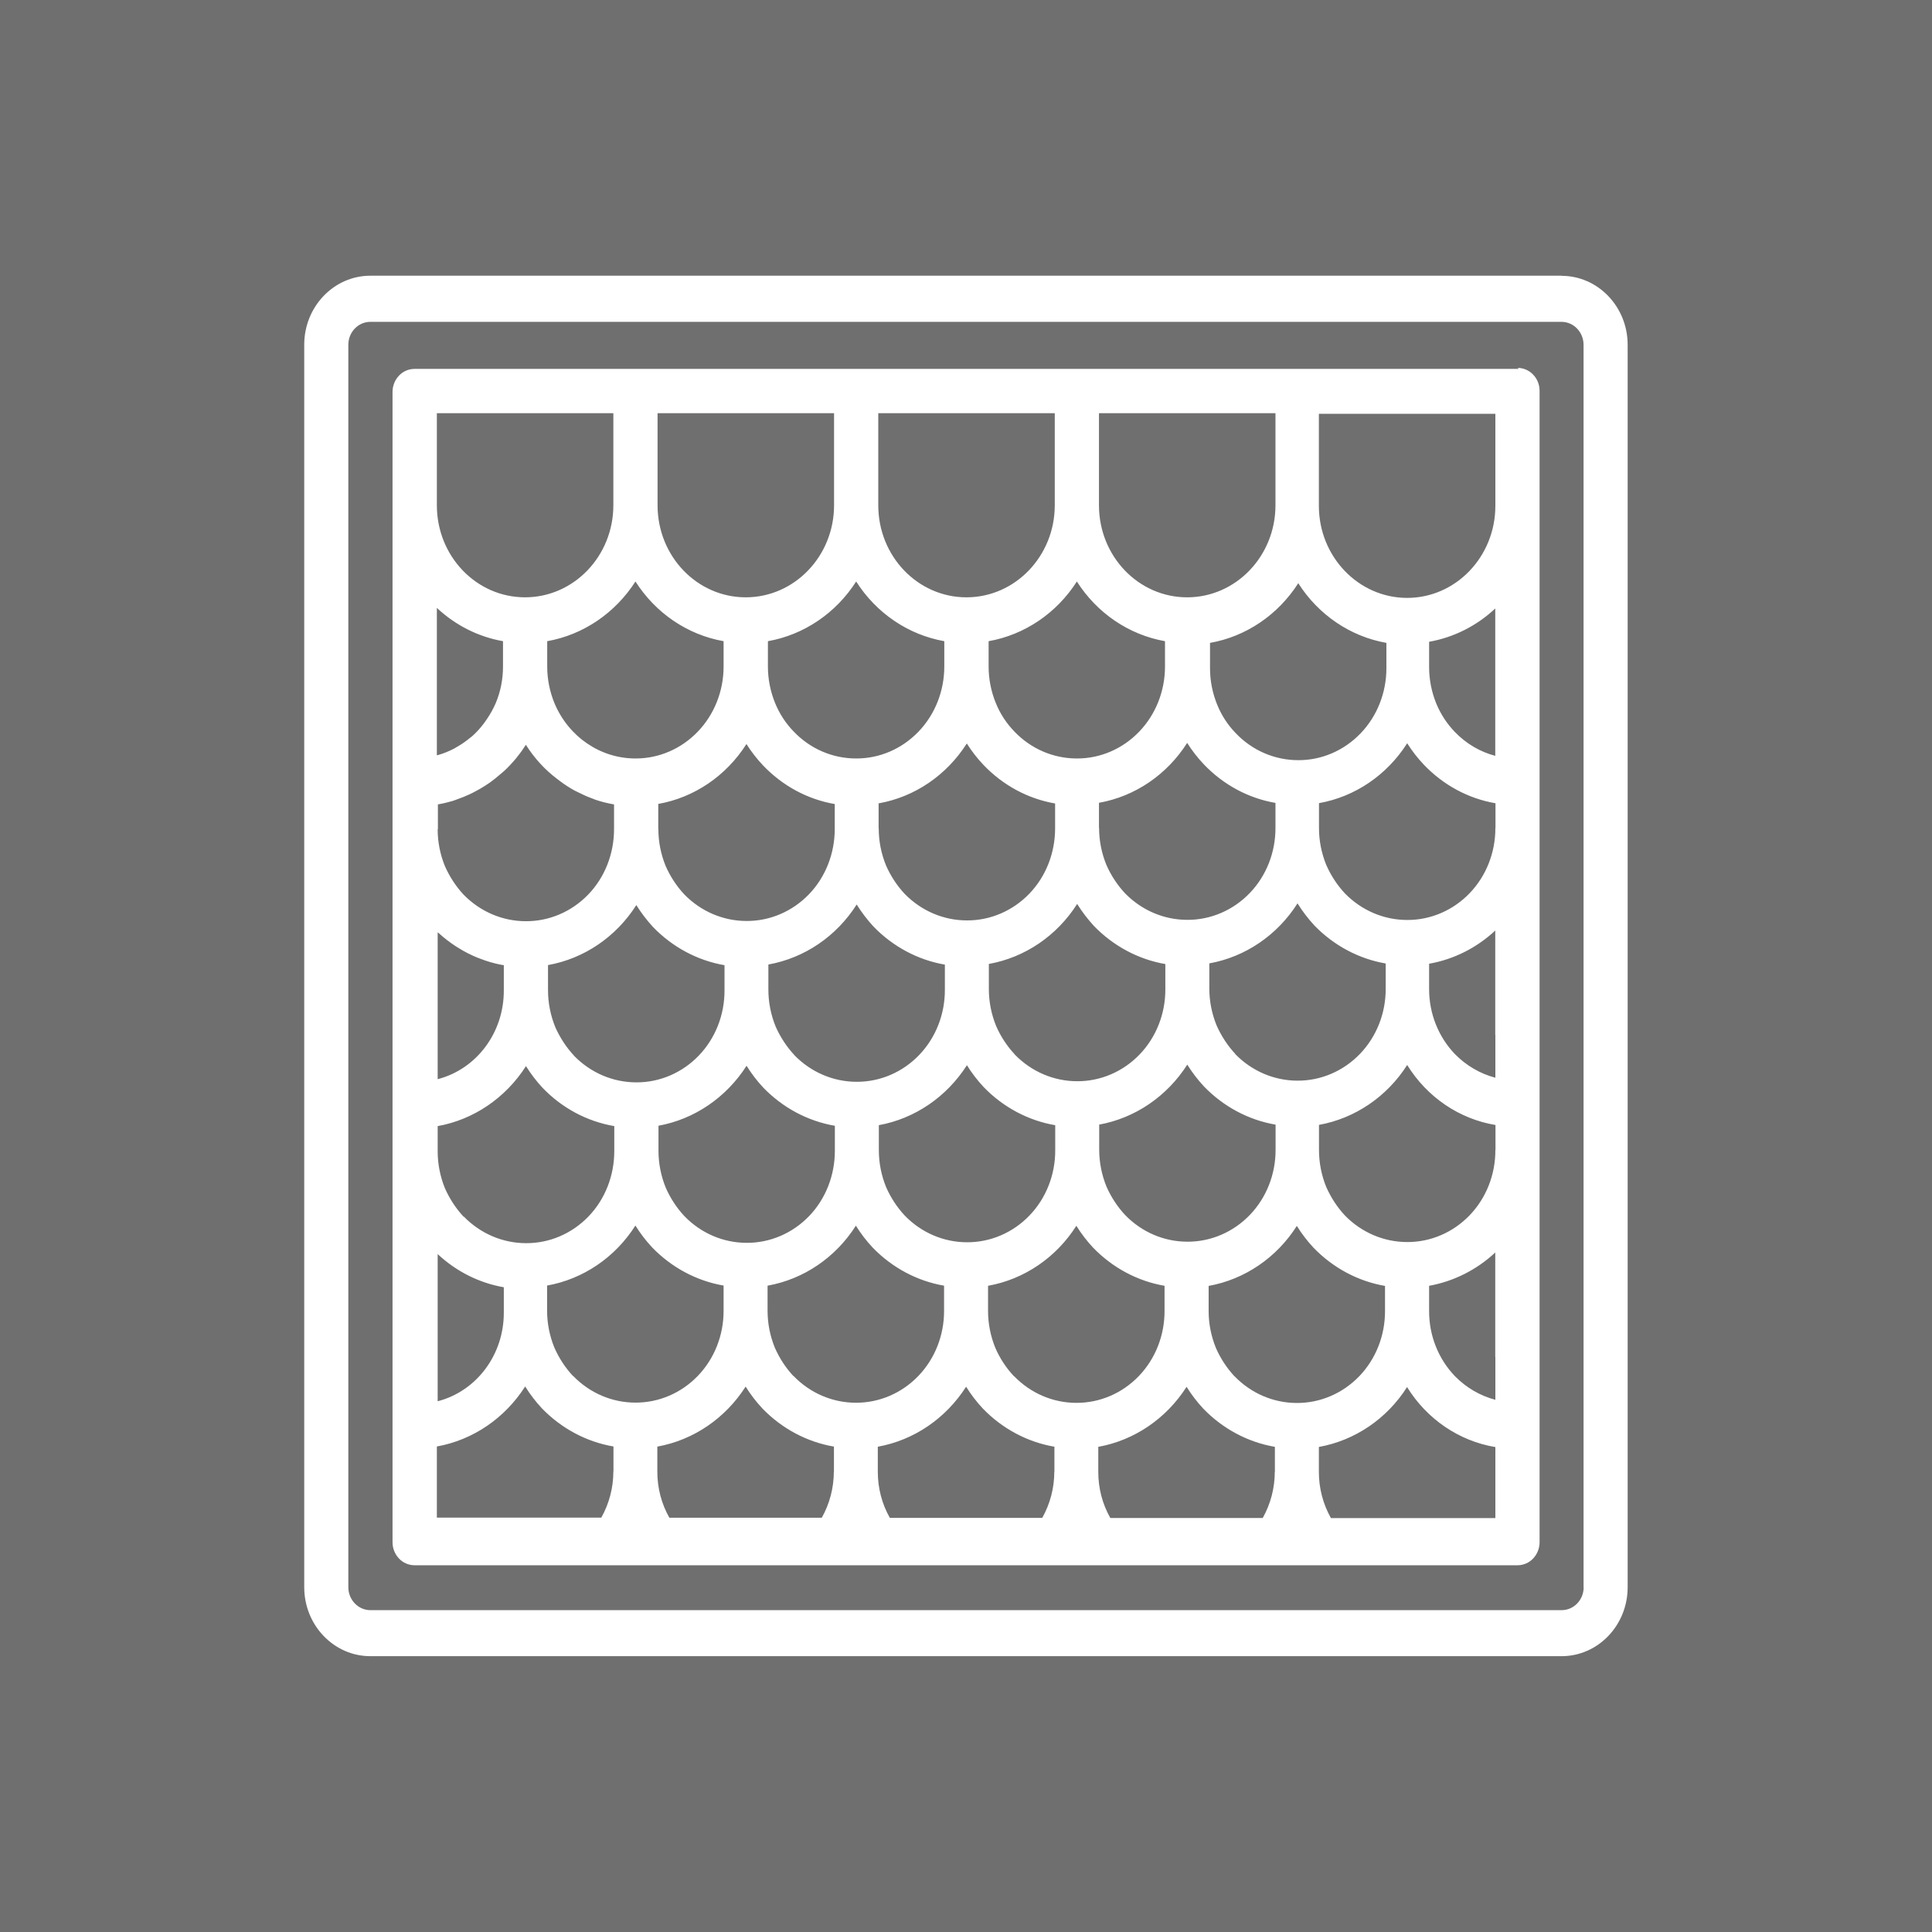 <?xml version="1.0" encoding="UTF-8"?><svg id="Calque_1" xmlns="http://www.w3.org/2000/svg" viewBox="0 0 170 170"><defs><style>.cls-1{fill:#fff;}.cls-2{fill:#706f6f;}</style></defs><rect class="cls-2" width="170" height="170"/><path class="cls-1" d="m139.35,139.66c0,1.12-.87,2.02-1.94,2.02H32.59c-1.07,0-1.94-.91-1.94-2.02V30.34c0-1.12.87-2.02,1.94-2.02h104.81c1.07,0,1.94.91,1.94,2.02v109.33Zm-1.94-115.4H32.59c-3.21,0-5.82,2.72-5.82,6.07v109.33c0,3.35,2.61,6.07,5.82,6.07h104.81c3.22,0,5.82-2.72,5.82-6.07V30.34c0-3.35-2.61-6.07-5.82-6.07"/><path class="cls-1" d="m131.58,44.51c0,4.47-3.48,8.1-7.76,8.1s-7.77-3.62-7.77-8.1v-8.1h15.53v8.1Zm0,22c-1.34-.35-2.57-1.07-3.56-2.1-.69-.71-1.24-1.55-1.63-2.48-.42-1.02-.64-2.12-.64-3.23v-2.23c2.17-.38,4.19-1.4,5.82-2.93v12.97Zm0,6.34c.01,2.15-.8,4.22-2.26,5.74-1.46,1.52-3.44,2.37-5.5,2.36-2.05,0-4.02-.84-5.48-2.34-.68-.73-1.23-1.57-1.64-2.5-.42-1.03-.64-2.13-.64-3.25v-2.19c3.17-.56,5.98-2.47,7.76-5.27.43.68.92,1.31,1.47,1.89,1.71,1.79,3.91,2.98,6.3,3.39v2.19Zm0,18.22v3.76c-1.34-.35-2.57-1.07-3.56-2.08-1.46-1.52-2.28-3.59-2.27-5.74v-2.21c2.16-.38,4.18-1.39,5.82-2.92v9.18Zm0,10.12c.01,2.15-.8,4.22-2.26,5.74-1.46,1.52-3.44,2.37-5.5,2.36-2.05,0-4.02-.84-5.48-2.34-.68-.73-1.23-1.58-1.64-2.5-.42-1.03-.64-2.14-.64-3.26v-2.21c3.17-.57,5.98-2.48,7.76-5.27,1.75,2.83,4.58,4.75,7.77,5.28v2.2Zm0,18.22v3.76c-1.34-.35-2.57-1.07-3.56-2.08-1.46-1.52-2.28-3.58-2.27-5.74v-2.21c2.16-.39,4.18-1.4,5.82-2.93v9.18Zm0,14.17h-14.47c-.69-1.23-1.06-2.62-1.06-4.05v-2.21c3.17-.57,5.98-2.47,7.76-5.27,1.75,2.83,4.58,4.75,7.77,5.28v6.25Zm-22.95-12.47c-.68-.73-1.23-1.57-1.64-2.5-.42-1.03-.64-2.13-.64-3.25v-2.21c3.17-.57,5.98-2.48,7.76-5.28.43.69.92,1.33,1.47,1.92,1.71,1.77,3.91,2.95,6.29,3.36v2.2c.01,2.15-.8,4.22-2.26,5.74-1.46,1.52-3.44,2.37-5.5,2.36-2.05,0-4.02-.84-5.48-2.35m3.54,8.42c0,1.42-.37,2.82-1.06,4.05h-13.41c-.7-1.23-1.06-2.62-1.06-4.05v-2.21c3.17-.57,5.98-2.48,7.77-5.28.43.69.92,1.33,1.47,1.92,1.71,1.77,3.91,2.95,6.3,3.36v2.2Zm-22.95-8.42c-.68-.73-1.24-1.57-1.64-2.5-.42-1.03-.64-2.13-.64-3.25v-2.21c3.18-.57,5.99-2.48,7.77-5.28.43.69.92,1.33,1.47,1.92,1.71,1.77,3.91,2.95,6.29,3.36v2.2c.01,2.15-.8,4.22-2.26,5.74-1.46,1.52-3.44,2.37-5.5,2.36-2.05,0-4.02-.84-5.48-2.35m3.54,8.42c0,1.42-.37,2.82-1.06,4.05h-13.41c-.7-1.23-1.06-2.62-1.06-4.05v-2.21c3.17-.57,5.98-2.48,7.77-5.28.43.69.92,1.33,1.47,1.92,1.71,1.77,3.91,2.95,6.3,3.36v2.2Zm-22.95-8.42c-.68-.73-1.23-1.57-1.64-2.5-.42-1.03-.64-2.13-.64-3.25v-2.21c3.18-.57,5.99-2.48,7.77-5.28.43.69.92,1.33,1.47,1.92,1.71,1.77,3.91,2.95,6.29,3.36v2.2c.01,2.15-.8,4.22-2.26,5.74-1.46,1.52-3.44,2.37-5.5,2.36-2.05,0-4.02-.84-5.48-2.35m3.54,8.42c0,1.42-.37,2.82-1.06,4.05h-13.41c-.7-1.23-1.06-2.62-1.06-4.05v-2.21c3.17-.57,5.98-2.48,7.77-5.28.43.69.92,1.33,1.47,1.92,1.71,1.77,3.91,2.95,6.3,3.36v2.2Zm-22.95-8.42c-.68-.73-1.23-1.57-1.64-2.5-.42-1.03-.64-2.13-.64-3.25v-2.21c3.18-.57,5.99-2.48,7.77-5.28.43.69.92,1.33,1.47,1.92,1.71,1.77,3.91,2.95,6.29,3.36v2.2c.01,2.15-.8,4.22-2.26,5.74-1.46,1.52-3.44,2.37-5.5,2.36-2.05,0-4.02-.84-5.48-2.35m3.54,8.42c0,1.42-.37,2.82-1.06,4.05h-14.47v-6.26c3.17-.57,5.98-2.48,7.77-5.28.43.69.92,1.33,1.47,1.92,1.71,1.77,3.91,2.95,6.3,3.36v2.2Zm-15.53-76h0c1.63,1.53,3.65,2.55,5.82,2.93v2.23c0,1.11-.21,2.2-.64,3.22-.22.51-.49.99-.8,1.44-.07.1-.14.2-.21.3-.31.42-.67.82-1.05,1.16-.05.05-.12.09-.18.14-.36.3-.74.57-1.15.8-.09.05-.18.11-.27.16-.46.24-.93.43-1.42.57-.04.01-.07.01-.1.02v-12.98Zm0-17.13h15.53v8.1c0,4.47-3.48,8.1-7.77,8.1s-7.76-3.62-7.76-8.1v-8.1Zm17.47,14.8h0c1.78,2.8,4.59,4.7,7.76,5.26v2.23c0,2.15-.81,4.21-2.27,5.73-1.46,1.52-3.43,2.37-5.49,2.36-3.09,0-5.88-1.91-7.12-4.86-.42-1.02-.64-2.12-.64-3.23v-2.23c3.17-.56,5.98-2.47,7.77-5.26m1.94-14.8h15.53v8.1c0,4.47-3.48,8.1-7.77,8.1s-7.76-3.62-7.76-8.1v-8.1Zm17.47,14.8h0c1.78,2.8,4.59,4.7,7.76,5.26v2.23c0,2.15-.81,4.21-2.27,5.73-1.46,1.52-3.43,2.37-5.49,2.36-2.07,0-4.05-.85-5.5-2.38-.69-.71-1.24-1.55-1.62-2.48-.42-1.02-.64-2.12-.64-3.23v-2.23c3.17-.56,5.99-2.47,7.77-5.26m1.94-14.8h15.53v8.1c0,4.47-3.48,8.1-7.77,8.1s-7.76-3.62-7.76-8.1v-8.1Zm17.47,14.8h0c1.78,2.8,4.59,4.7,7.76,5.26v2.23c0,2.15-.81,4.21-2.27,5.73-1.46,1.52-3.43,2.37-5.49,2.36-2.06,0-4.05-.85-5.5-2.38-.69-.71-1.24-1.55-1.62-2.48-.42-1.02-.64-2.12-.64-3.23v-2.23c3.17-.56,5.99-2.47,7.77-5.26m1.94-14.8h15.53v8.1c0,4.47-3.48,8.1-7.77,8.1s-7.76-3.62-7.76-8.1v-8.1Zm11.99,56.37c-.68-.73-1.23-1.58-1.64-2.5-.42-1.03-.64-2.13-.64-3.25v-2.21c3.17-.57,5.98-2.48,7.76-5.28.43.69.92,1.33,1.47,1.93,1.71,1.77,3.91,2.95,6.29,3.36v2.21c.01,2.15-.8,4.22-2.26,5.74-1.46,1.52-3.44,2.37-5.5,2.36-2.05,0-4.02-.84-5.48-2.34m-11.99,6.21c3.17-.57,5.98-2.48,7.77-5.28.43.69.92,1.33,1.47,1.92,1.71,1.77,3.91,2.95,6.3,3.36v2.2c.01,2.15-.8,4.22-2.26,5.74-1.46,1.52-3.44,2.37-5.5,2.36-2.05,0-4.02-.84-5.48-2.35-.68-.73-1.23-1.57-1.64-2.5-.42-1.03-.64-2.13-.64-3.25v-2.21Zm0-26.13v-2.19c3.17-.56,5.98-2.47,7.76-5.27.43.68.92,1.31,1.47,1.89,1.71,1.79,3.91,2.98,6.3,3.39v2.19c.01,2.15-.8,4.22-2.26,5.74-1.46,1.52-3.44,2.37-5.5,2.36-2.05,0-4.02-.84-5.48-2.34-.68-.73-1.23-1.57-1.64-2.5-.42-1.03-.64-2.13-.64-3.25m-7.42,19.93c-.68-.73-1.24-1.58-1.64-2.5-.42-1.03-.64-2.13-.64-3.25v-2.21c3.18-.57,5.99-2.48,7.77-5.28.43.69.92,1.33,1.47,1.93,1.71,1.77,3.91,2.95,6.29,3.36v2.21c.01,2.15-.8,4.22-2.26,5.74-1.46,1.52-3.44,2.37-5.5,2.36-2.05,0-4.02-.84-5.48-2.34m-11.99,6.21c3.17-.57,5.98-2.48,7.77-5.28.43.69.92,1.33,1.47,1.92,1.71,1.77,3.91,2.95,6.3,3.36v2.2c.01,2.15-.8,4.22-2.26,5.74-1.46,1.52-3.44,2.37-5.5,2.36-2.05,0-4.02-.84-5.48-2.35-.68-.73-1.23-1.57-1.64-2.5-.42-1.03-.64-2.13-.64-3.25v-2.21Zm0-26.13v-2.19c3.17-.56,5.98-2.47,7.76-5.27.43.68.92,1.31,1.47,1.89,1.71,1.79,3.91,2.98,6.3,3.39v2.19c0,2.15-.8,4.22-2.26,5.74-1.46,1.52-3.44,2.37-5.5,2.36-2.05,0-4.02-.84-5.48-2.34-.68-.73-1.23-1.57-1.64-2.5-.42-1.03-.64-2.13-.64-3.25m-7.43,19.93c-.68-.73-1.23-1.58-1.64-2.5-.42-1.03-.64-2.13-.64-3.25v-2.21c3.18-.57,5.99-2.48,7.77-5.28.43.69.92,1.33,1.47,1.93,1.71,1.77,3.91,2.95,6.29,3.36v2.21c.01,2.15-.8,4.22-2.26,5.74-1.46,1.52-3.44,2.37-5.5,2.36-2.05,0-4.02-.84-5.48-2.34m-11.98,6.21c3.17-.57,5.98-2.48,7.77-5.28.43.69.92,1.33,1.47,1.92,1.71,1.77,3.91,2.95,6.3,3.36v2.2c0,2.15-.8,4.22-2.26,5.74-1.46,1.52-3.44,2.37-5.5,2.36-2.05,0-4.02-.84-5.48-2.35-.68-.73-1.23-1.57-1.64-2.5-.42-1.03-.64-2.13-.64-3.25v-2.21Zm0-26.13v-2.19c3.17-.56,5.98-2.47,7.76-5.27.43.68.92,1.31,1.47,1.89,1.71,1.79,3.91,2.98,6.3,3.39v2.19c0,2.15-.8,4.22-2.26,5.74-1.46,1.52-3.44,2.37-5.5,2.36-2.05,0-4.02-.84-5.48-2.34-.68-.73-1.23-1.57-1.64-2.5-.42-1.03-.64-2.13-.64-3.25m-7.43,19.93c-.68-.73-1.23-1.58-1.64-2.5-.42-1.03-.64-2.13-.64-3.25v-2.21c3.18-.57,5.99-2.48,7.77-5.28.43.69.92,1.33,1.47,1.93,1.71,1.77,3.91,2.95,6.29,3.36v2.21c.01,2.15-.8,4.22-2.26,5.74-1.46,1.52-3.44,2.37-5.5,2.36-2.05,0-4.02-.84-5.48-2.34m-11.98-19.93v-2.19c.44-.07.87-.18,1.29-.3.16-.05.31-.11.47-.17.34-.12.67-.25.99-.4.17-.08.34-.16.5-.25.31-.16.61-.33.9-.52.15-.1.3-.19.45-.3.31-.22.61-.47.9-.72.1-.09.21-.18.32-.27.39-.36.76-.76,1.1-1.17.03-.04.05-.07.08-.11.27-.33.51-.67.74-1.03,0,.01.02.03.03.04.72,1.13,1.62,2.12,2.67,2.92.1.08.19.15.29.22.42.32.87.61,1.33.86.07.04.14.07.21.1.43.22.86.42,1.31.58.1.04.19.07.28.11.5.17,1.01.3,1.52.39.04,0,.08.02.12.03v2.17c0,2.15-.8,4.22-2.26,5.74-1.46,1.52-3.44,2.37-5.5,2.36-2.05,0-4.02-.84-5.48-2.34-.68-.73-1.23-1.58-1.64-2.5-.42-1.03-.64-2.13-.64-3.25m.12,9.16c.46.42.96.8,1.48,1.14.09.06.17.11.26.16.53.33,1.08.61,1.65.84.08.03.16.06.24.09.59.23,1.2.41,1.83.53.06.01.11.02.17.03h.07v2.22c.02,3.7-2.38,6.93-5.82,7.82v-12.92s.08.06.12.09m5.7,31.15v2.2c.02,3.7-2.38,6.93-5.82,7.82v-12.95c1.64,1.53,3.65,2.54,5.82,2.92m-3.54-6.21c-.68-.73-1.23-1.58-1.64-2.5-.42-1.03-.64-2.14-.64-3.26v-2.21c3.17-.57,5.98-2.48,7.77-5.28.43.69.92,1.33,1.47,1.92,1.71,1.78,3.91,2.95,6.3,3.36v2.2c0,2.15-.8,4.22-2.26,5.74-1.46,1.52-3.44,2.37-5.5,2.36-2.05,0-4.02-.84-5.48-2.34m73.42-55.74h0c1.78,2.8,4.59,4.7,7.76,5.26v2.23c0,2.15-.81,4.21-2.27,5.73-1.46,1.52-3.43,2.37-5.49,2.36-2.06,0-4.05-.85-5.5-2.38-.69-.71-1.24-1.55-1.62-2.48-.42-1.02-.64-2.12-.64-3.23v-2.23c3.18-.56,5.99-2.47,7.77-5.26m19.41-18.85H36.48c-.52,0-1.01.21-1.37.59-.36.38-.57.89-.57,1.43v101.23c0,.54.21,1.05.57,1.43s.86.59,1.37.59h97.05c.51,0,1.01-.21,1.37-.59.36-.38.57-.9.57-1.43V34.39c0-.54-.2-1.05-.57-1.43-.36-.38-.86-.59-1.37-.59"/></svg>